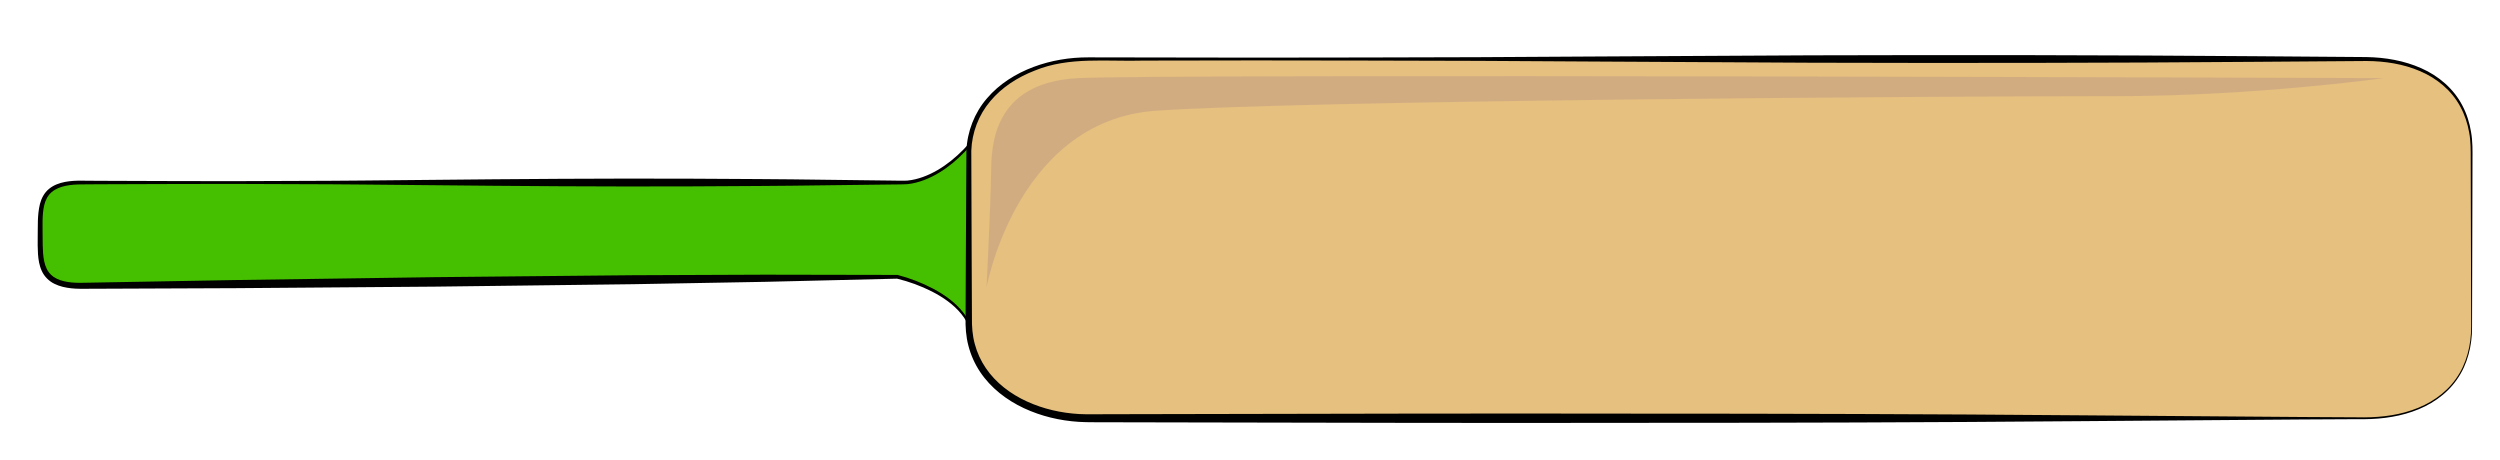 <?xml version="1.0" encoding="iso-8859-1"?>
<!-- Generator: Adobe Illustrator 21.1.0, SVG Export Plug-In . SVG Version: 6.00 Build 0)  -->
<svg version="1.1" id="Layer_1" xmlns="http://www.w3.org/2000/svg" xmlns:xlink="http://www.w3.org/1999/xlink" x="0px" y="0px"
	 viewBox="0 0 560 103" style="enable-background:new 0 0 560 103;" xml:space="preserve">
<g>
	<path style="fill:#45C000;" d="M247.166,53.453c0,6.389-30.367,34.091-29.259,24.719C219.329,66.151,201,62,201,62L18.088,64.021
		C8.65,64.021,9,58.842,9,52.453l0,0c0-6.389-0.35-11.567,9.088-11.567h184.408C203.124,40.89,214,41,223.62,22.9
		C228.049,14.566,247.166,47.064,247.166,53.453L247.166,53.453z"/>
	<path d="M247.266,53.455c-0.017,0.737-0.305,1.418-0.605,2.059c-0.311,0.642-0.677,1.252-1.062,1.847
		c-0.776,1.188-1.639,2.312-2.533,3.409c-1.794,2.188-3.725,4.26-5.721,6.263c-4.016,3.976-8.232,7.783-12.945,10.949
		c-1.191,0.769-2.412,1.513-3.771,2.013c-0.675,0.213-1.429,0.48-2.225,0.144c-0.397-0.184-0.627-0.61-0.693-0.987
		c-0.074-0.383-0.043-0.772-0.006-1.116c0.342-2.776-0.607-5.579-2.372-7.709c-1.755-2.153-4.107-3.761-6.583-5.031
		c-2.486-1.26-5.149-2.235-7.84-2.886l0.097,0.01l-29.59,0.709l-29.591,0.532l-29.594,0.365l-14.797,0.181l-14.797,0.113
		l-29.596,0.228L23.445,64.67l-3.699,0.014c-1.221,0.003-2.494,0.037-3.769-0.104c-1.271-0.14-2.566-0.401-3.778-1.002
		c-1.213-0.585-2.271-1.629-2.831-2.868c-0.576-1.234-0.765-2.542-0.858-3.801c-0.089-1.266-0.072-2.51-0.064-3.743
		c0.059-2.45-0.119-4.955,0.505-7.491c0.319-1.251,0.977-2.512,2.03-3.367c1.041-0.864,2.317-1.309,3.564-1.554
		c1.255-0.242,2.524-0.298,3.769-0.283l3.699,0.028l14.798,0.051l14.798,0.03l14.798-0.056c9.865-0.012,19.73-0.139,29.596-0.226
		c19.73-0.202,39.46-0.357,59.19-0.27c9.865,0.056,19.73,0.089,29.596,0.238l14.798,0.18c1.216-0.003,2.505,0.069,3.66,0.005
		c1.183-0.107,2.362-0.404,3.497-0.812c2.275-0.821,4.382-2.102,6.286-3.619c3.812-3.062,6.84-7.035,9.322-11.263
		c0.311-0.53,0.611-1.066,0.904-1.606c0.277-0.532,0.621-1.151,1.218-1.495c0.589-0.361,1.324-0.37,1.94-0.196
		c0.627,0.168,1.193,0.471,1.721,0.811c2.09,1.405,3.734,3.297,5.307,5.198c3.1,3.859,5.758,8.042,8.185,12.341
		c1.206,2.154,2.344,4.349,3.368,6.598c0.51,1.125,0.991,2.264,1.41,3.428C246.805,51.001,247.221,52.187,247.266,53.455z
		 M247.066,53.451c-0.047-1.207-0.463-2.391-0.867-3.543c-0.422-1.154-0.906-2.286-1.42-3.404c-1.031-2.236-2.177-4.419-3.389-6.562
		c-2.441-4.276-5.115-8.437-8.215-12.257c-1.566-1.881-3.221-3.752-5.244-5.098c-0.509-0.324-1.049-0.606-1.615-0.754
		c-0.562-0.153-1.164-0.133-1.639,0.161c-0.492,0.287-0.784,0.798-1.066,1.348c-0.291,0.546-0.592,1.087-0.9,1.623
		c-2.459,4.281-5.432,8.355-9.285,11.543c-1.924,1.581-4.068,2.935-6.426,3.827c-1.178,0.442-2.404,0.774-3.679,0.91
		c-1.306,0.088-2.486,0.05-3.735,0.081l-14.798,0.18c-9.865,0.149-19.73,0.183-29.596,0.238c-19.73,0.088-39.46-0.067-59.19-0.269
		c-9.865-0.088-19.73-0.215-29.596-0.227l-14.798-0.056l-14.798,0.03l-14.798,0.051l-3.699,0.028
		c-1.22,0.003-2.427,0.077-3.593,0.32c-1.158,0.242-2.277,0.669-3.133,1.404c-0.863,0.726-1.398,1.766-1.672,2.896
		c-0.537,2.287-0.349,4.779-0.364,7.244c0.007,1.231,0.01,2.456,0.11,3.651c0.104,1.189,0.306,2.365,0.795,3.368
		c0.481,1.007,1.287,1.78,2.299,2.261c1.012,0.485,2.175,0.716,3.35,0.827c1.182,0.115,2.38,0.067,3.624,0.046l3.699-0.067
		l29.592-0.53l29.593-0.426l14.796-0.214l14.797-0.146l29.595-0.288l29.596-0.122l29.598,0.056h0.058l0.04,0.01
		c2.786,0.725,5.445,1.754,7.976,3.089c2.509,1.343,4.902,3.031,6.691,5.305c0.887,1.133,1.594,2.423,2.006,3.81
		c0.414,1.385,0.533,2.857,0.368,4.279c-0.093,0.668-0.069,1.429,0.458,1.688c0.533,0.248,1.268,0.059,1.898-0.154
		c1.3-0.468,2.518-1.195,3.697-1.95c4.689-3.111,8.925-6.892,12.949-10.833c2.002-1.986,3.939-4.041,5.738-6.211
		c0.896-1.087,1.76-2.203,2.536-3.375c0.386-0.588,0.751-1.189,1.06-1.817C246.77,54.794,247.049,54.137,247.066,53.451z"/>
</g>
<g>
	<path style="fill:#E6C07E;" d="M553.639,73.174c0,14.09-10.74,20.512-23.988,20.512H243.809c-13.248,0-26.809-7.422-26.809-21.512
		V34.732c0-14.09,13.561-21.512,26.809-21.512H529.65c13.248,0,23.988,6.422,23.988,20.512V73.174z"/>
	<path d="M553.738,73.175c0.03,4.143-0.963,8.407-3.394,11.844c-2.397,3.457-6.074,5.864-10.014,7.202
		c-3.954,1.376-8.188,1.753-12.331,1.675l-12.447,0.067l-49.789,0.381c-33.191,0.279-66.385,0.376-99.577,0.373
		c-33.192,0.063-66.385-0.017-99.577-0.091l-12.447-0.025l-6.225-0.013c-2.086-0.025-4.115,0.037-6.273-0.089
		c-4.238-0.272-8.447-1.26-12.315-3.07c-3.853-1.802-7.391-4.506-9.798-8.112c-1.199-1.795-2.096-3.796-2.631-5.885
		c-0.551-2.075-0.689-4.292-0.633-6.357l0.055-12.447l0.137-24.916c0.184-4.263,1.812-8.462,4.603-11.681
		c2.765-3.25,6.471-5.547,10.395-7.025c3.941-1.478,8.147-2.17,12.338-2.157l12.447,0.021c16.596,0.033,33.192,0.07,49.789,0.006
		l24.895-0.065l24.895-0.146l49.788-0.271c33.192-0.098,66.386-0.064,99.577,0.2l24.898,0.19c4.188,0.078,8.414,0.784,12.269,2.506
		c3.844,1.691,7.246,4.58,9.192,8.34c0.986,1.863,1.621,3.894,1.953,5.962c0.367,2.067,0.33,4.177,0.318,6.241l-0.033,12.447
		L553.738,73.175z M553.539,73.173l-0.065-24.894l-0.033-12.447c-0.002-2.078,0.035-4.142-0.35-6.169
		c-0.355-2.022-1.006-3.993-1.988-5.787c-1.941-3.619-5.26-6.354-9.014-7.943c-3.764-1.616-7.901-2.249-11.993-2.267l-24.892,0.183
		c-33.191,0.265-66.385,0.298-99.577,0.2l-49.788-0.272l-24.895-0.146l-24.895-0.065c-16.597-0.064-33.193-0.027-49.789,0.006
		c-8.248,0.253-16.787-0.937-24.478,2.237c-3.805,1.473-7.355,3.732-9.955,6.851c-2.625,3.09-4.117,7.062-4.256,11.095l0.086,24.872
		l0.055,12.447c-0.035,2.078,0.113,4.04,0.639,5.982c0.513,1.926,1.354,3.757,2.473,5.402c2.246,3.303,5.561,5.807,9.219,7.477
		c3.667,1.679,7.688,2.588,11.725,2.811c1.986,0.104,4.109,0.02,6.17,0.037l6.225-0.013l12.447-0.025
		c33.192-0.074,66.385-0.154,99.577-0.091c33.192-0.003,66.386,0.094,99.577,0.373l49.789,0.381L528,93.476
		c4.135,0.102,8.303-0.249,12.219-1.583c3.896-1.299,7.523-3.645,9.902-7.032C552.533,81.494,553.544,77.293,553.539,73.173z"/>
</g>
<path style="fill:#D2AC81;" d="M220.977,64.5c0,0,0.898-17.871,1.023-25.665c0.091-5.638,0-20.335,19.5-21.335s292.5,0,292.5,0
	s-29,4.043-60,4.043c-44.5,0-181.736,0.99-215,3.254C226.62,27,220.48,67.138,220.977,64.5z"/>
</svg>
